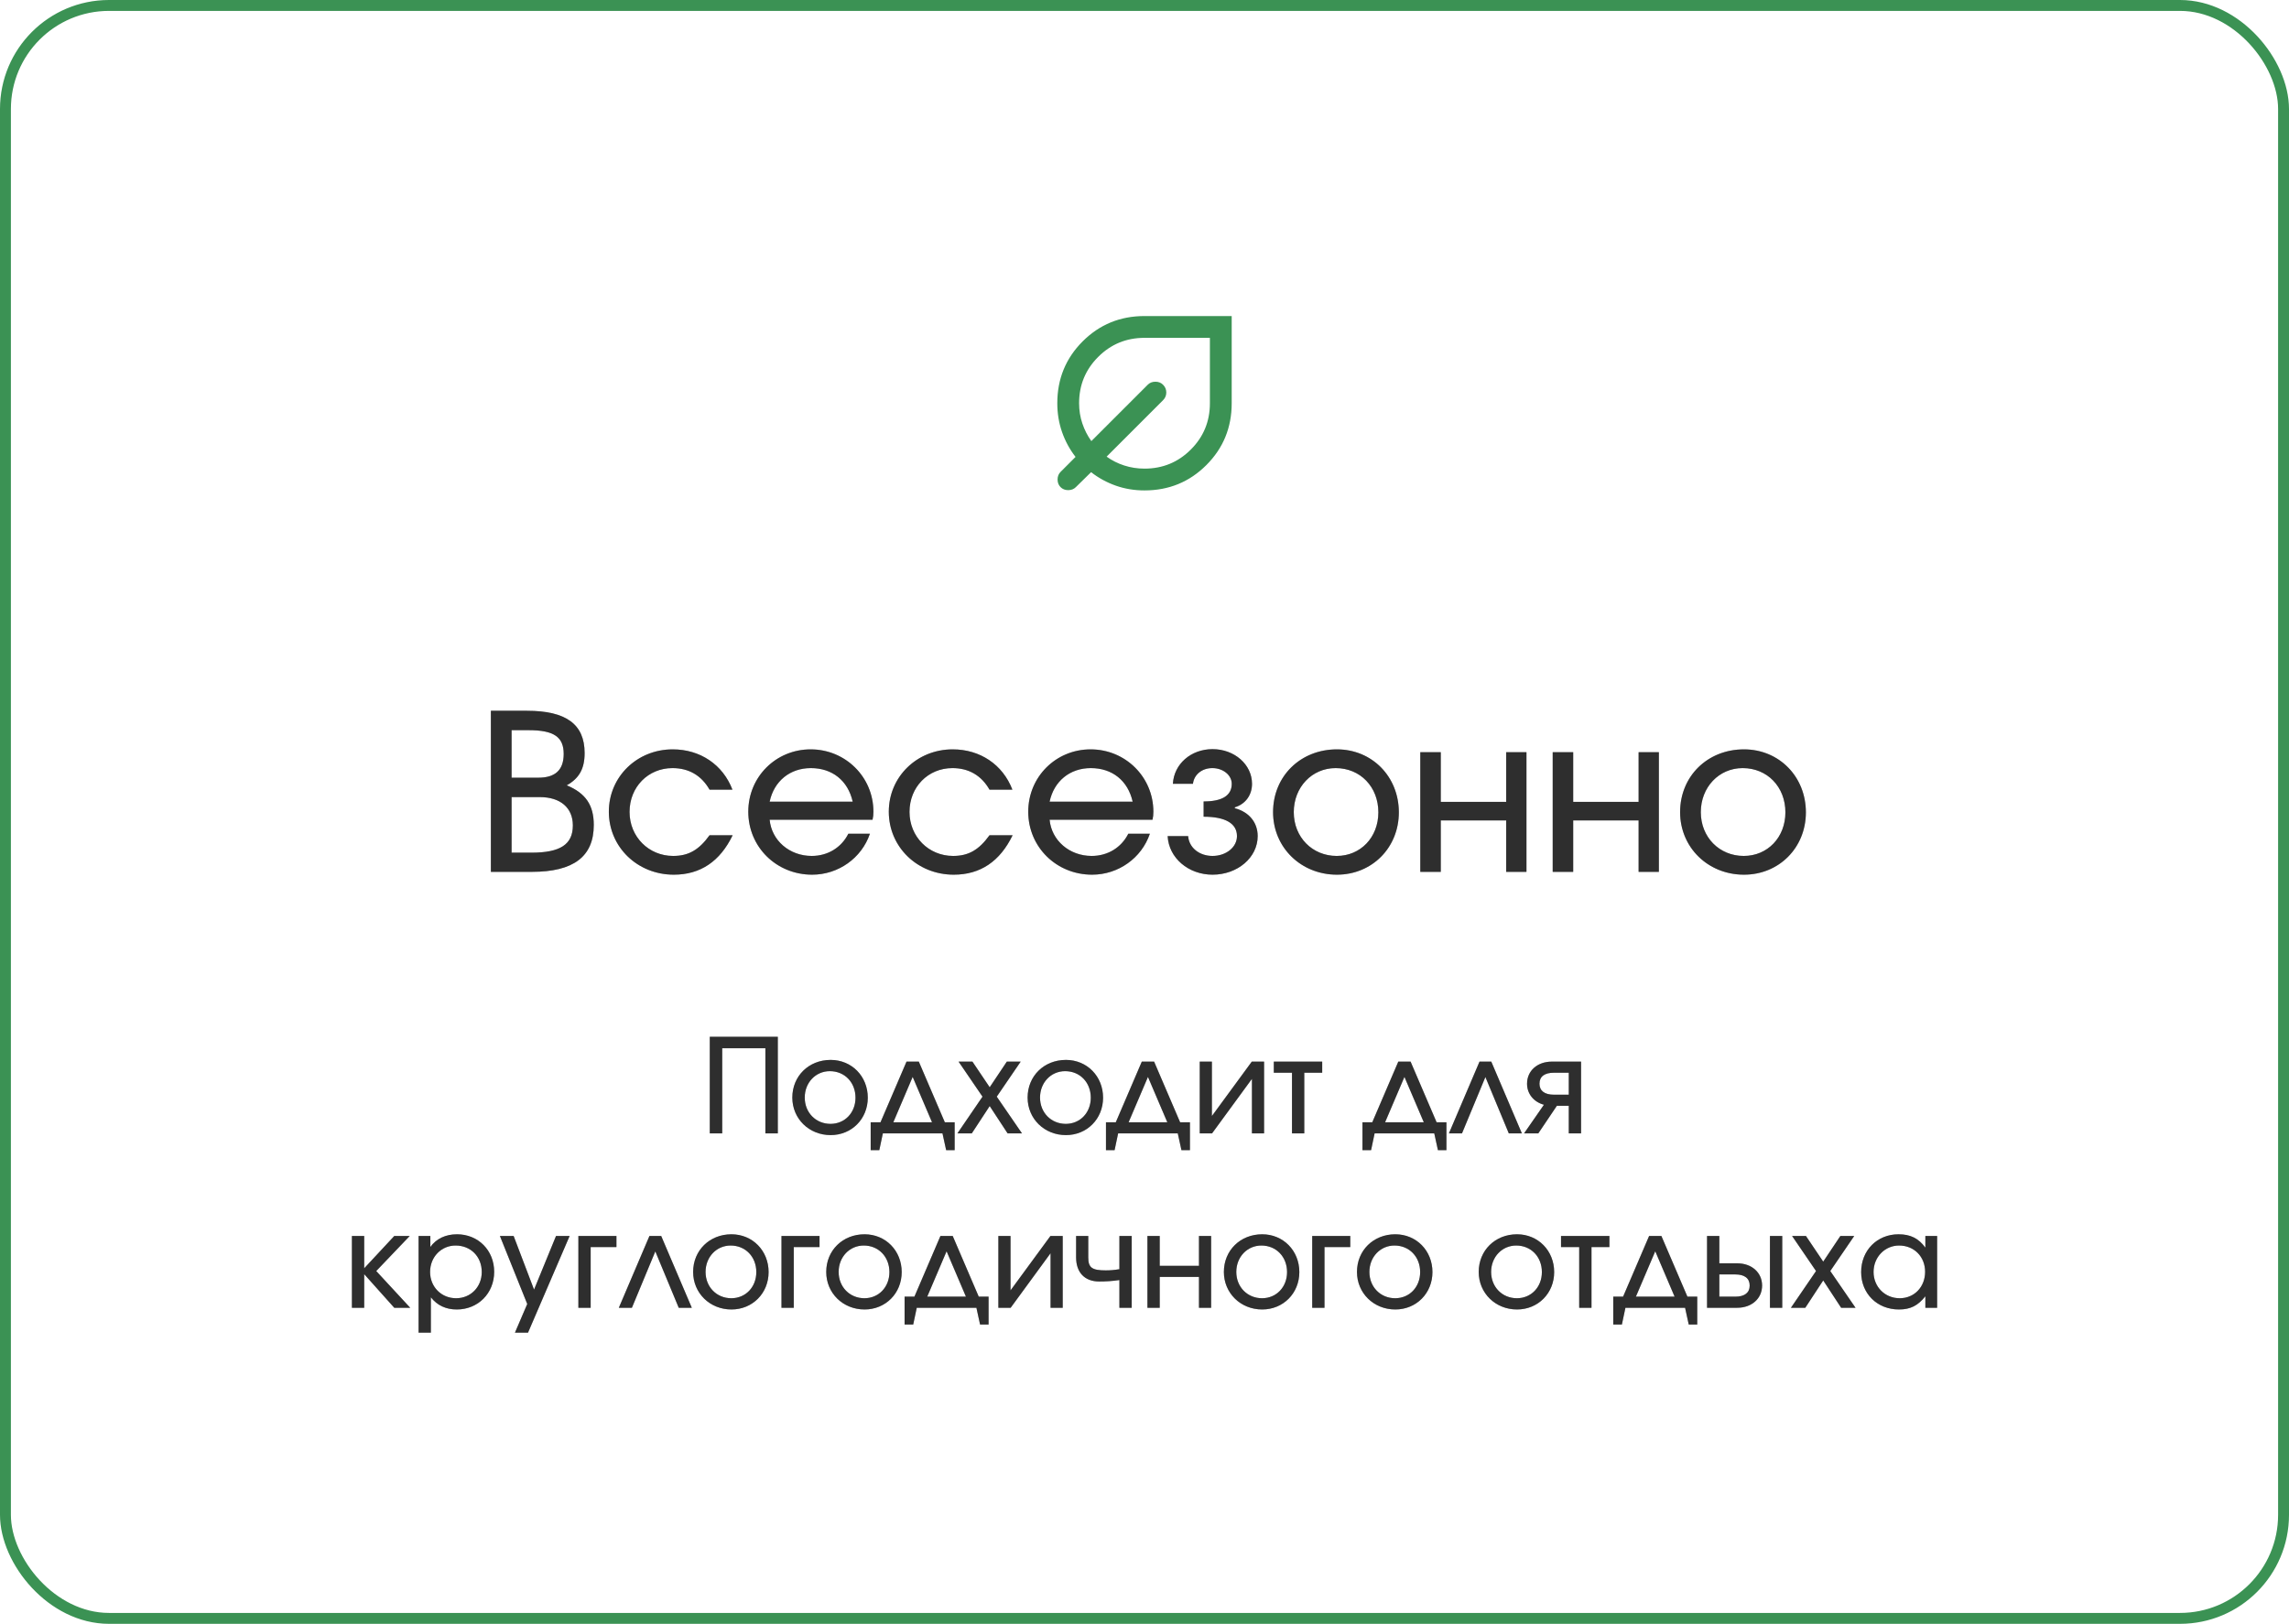 <?xml version="1.0" encoding="UTF-8"?> <svg xmlns="http://www.w3.org/2000/svg" width="210" height="149" viewBox="0 0 210 149" fill="none"><rect x="0.5" y="0.5" width="209" height="148" rx="9.5" stroke="#3B9254"></rect><path d="M105 45C104.067 45 103.188 44.854 102.363 44.562C101.538 44.271 100.783 43.858 100.1 43.325L98.7 44.7C98.517 44.883 98.283 44.975 98 44.975C97.717 44.975 97.483 44.883 97.3 44.7C97.117 44.517 97.025 44.283 97.025 44C97.025 43.717 97.117 43.483 97.3 43.3L98.675 41.925C98.142 41.242 97.729 40.483 97.438 39.65C97.146 38.817 97 37.933 97 37C97 34.767 97.775 32.875 99.325 31.325C100.875 29.775 102.767 29 105 29H113V37C113 39.233 112.225 41.125 110.675 42.675C109.125 44.225 107.233 45 105 45ZM105 43C106.667 43 108.083 42.417 109.25 41.25C110.417 40.083 111 38.667 111 37V31H105C103.333 31 101.917 31.583 100.75 32.75C99.583 33.917 99 35.333 99 37C99 37.65 99.1 38.271 99.3 38.862C99.5 39.454 99.775 39.992 100.125 40.475L105.3 35.3C105.483 35.117 105.717 35.025 106 35.025C106.283 35.025 106.517 35.117 106.7 35.3C106.9 35.5 107 35.737 107 36.013C107 36.288 106.9 36.525 106.7 36.725L101.525 41.9C102.008 42.25 102.546 42.521 103.138 42.712C103.729 42.904 104.35 43 105 43Z" fill="#3B9254"></path><path d="M45.035 80V65.22H48.355C51.935 65.22 53.635 66.46 53.635 69.1C53.635 70.54 53.135 71.42 51.995 72.06C53.735 72.78 54.475 73.88 54.475 75.7C54.475 78.6 52.615 80 48.795 80H45.035ZM46.935 78.24H48.735C51.415 78.24 52.555 77.48 52.555 75.74C52.555 74.12 51.415 73.14 49.515 73.14H46.935V78.24ZM46.935 71.36H49.395C50.955 71.36 51.715 70.64 51.715 69.18C51.715 67.62 50.815 67 48.495 67H46.935V71.36ZM65.097 76.64H67.217C66.057 79.04 64.257 80.26 61.817 80.26C58.477 80.26 55.857 77.72 55.857 74.48C55.857 71.28 58.437 68.76 61.717 68.76C64.237 68.76 66.317 70.16 67.197 72.46H65.097C64.357 71.16 63.197 70.48 61.697 70.48C59.457 70.48 57.757 72.22 57.757 74.5C57.757 76.78 59.517 78.54 61.757 78.54C63.157 78.54 64.117 78 65.097 76.64ZM77.83 76.5H79.81C79.05 78.74 76.91 80.26 74.51 80.26C71.23 80.26 68.65 77.72 68.65 74.48C68.65 71.28 71.19 68.76 74.37 68.76C77.57 68.76 80.13 71.3 80.13 74.48C80.13 74.76 80.11 74.96 80.05 75.22H70.61C70.79 77.12 72.43 78.54 74.47 78.54C75.93 78.54 77.19 77.78 77.83 76.5ZM70.61 73.56H78.23C77.79 71.62 76.35 70.48 74.39 70.48C72.47 70.48 71.01 71.68 70.61 73.56ZM90.781 76.64H92.901C91.741 79.04 89.941 80.26 87.501 80.26C84.161 80.26 81.541 77.72 81.541 74.48C81.541 71.28 84.121 68.76 87.401 68.76C89.921 68.76 92.001 70.16 92.881 72.46H90.781C90.041 71.16 88.881 70.48 87.381 70.48C85.141 70.48 83.441 72.22 83.441 74.5C83.441 76.78 85.201 78.54 87.441 78.54C88.841 78.54 89.801 78 90.781 76.64ZM103.514 76.5H105.494C104.734 78.74 102.594 80.26 100.194 80.26C96.914 80.26 94.334 77.72 94.334 74.48C94.334 71.28 96.874 68.76 100.054 68.76C103.254 68.76 105.814 71.3 105.814 74.48C105.814 74.76 105.794 74.96 105.734 75.22H96.294C96.474 77.12 98.114 78.54 100.154 78.54C101.614 78.54 102.874 77.78 103.514 76.5ZM96.294 73.56H103.914C103.474 71.62 102.034 70.48 100.074 70.48C98.154 70.48 96.694 71.68 96.294 73.56ZM107.124 76.72H109.004C109.084 77.78 110.024 78.54 111.244 78.54C112.484 78.54 113.484 77.74 113.484 76.72C113.484 75.56 112.424 74.94 110.424 74.94V73.54C112.124 73.54 113.004 73 113.004 71.92C113.004 71.12 112.204 70.48 111.224 70.48C110.264 70.48 109.544 71.08 109.444 71.92H107.604C107.704 70.1 109.264 68.74 111.244 68.74C113.264 68.74 114.864 70.16 114.864 71.92C114.864 72.96 114.264 73.78 113.284 74.08V74.16C114.584 74.5 115.384 75.46 115.384 76.72C115.384 78.68 113.544 80.26 111.244 80.26C109.024 80.26 107.224 78.72 107.124 76.72ZM116.795 74.52C116.795 71.22 119.315 68.76 122.655 68.76C125.875 68.76 128.335 71.26 128.335 74.54C128.335 77.78 125.875 80.26 122.655 80.26C119.355 80.26 116.795 77.76 116.795 74.52ZM122.635 78.54C124.815 78.54 126.455 76.84 126.455 74.54C126.455 72.2 124.795 70.48 122.535 70.48C120.355 70.48 118.695 72.24 118.695 74.52C118.695 76.82 120.395 78.54 122.635 78.54ZM130.302 80V69.02H132.182V73.58H138.182V69.02H140.042V80H138.182V75.28H132.182V80H130.302ZM142.45 80V69.02H144.33V73.58H150.33V69.02H152.19V80H150.33V75.28H144.33V80H142.45ZM154.138 74.52C154.138 71.22 156.658 68.76 159.998 68.76C163.218 68.76 165.678 71.26 165.678 74.54C165.678 77.78 163.218 80.26 159.998 80.26C156.698 80.26 154.138 77.76 154.138 74.52ZM159.978 78.54C162.158 78.54 163.798 76.84 163.798 74.54C163.798 72.2 162.138 70.48 159.878 70.48C157.698 70.48 156.038 72.24 156.038 74.52C156.038 76.82 157.738 78.54 159.978 78.54Z" fill="#494949"></path><path d="M45.035 80V65.22H48.355C51.935 65.22 53.635 66.46 53.635 69.1C53.635 70.54 53.135 71.42 51.995 72.06C53.735 72.78 54.475 73.88 54.475 75.7C54.475 78.6 52.615 80 48.795 80H45.035ZM46.935 78.24H48.735C51.415 78.24 52.555 77.48 52.555 75.74C52.555 74.12 51.415 73.14 49.515 73.14H46.935V78.24ZM46.935 71.36H49.395C50.955 71.36 51.715 70.64 51.715 69.18C51.715 67.62 50.815 67 48.495 67H46.935V71.36ZM65.097 76.64H67.217C66.057 79.04 64.257 80.26 61.817 80.26C58.477 80.26 55.857 77.72 55.857 74.48C55.857 71.28 58.437 68.76 61.717 68.76C64.237 68.76 66.317 70.16 67.197 72.46H65.097C64.357 71.16 63.197 70.48 61.697 70.48C59.457 70.48 57.757 72.22 57.757 74.5C57.757 76.78 59.517 78.54 61.757 78.54C63.157 78.54 64.117 78 65.097 76.64ZM77.83 76.5H79.81C79.05 78.74 76.91 80.26 74.51 80.26C71.23 80.26 68.65 77.72 68.65 74.48C68.65 71.28 71.19 68.76 74.37 68.76C77.57 68.76 80.13 71.3 80.13 74.48C80.13 74.76 80.11 74.96 80.05 75.22H70.61C70.79 77.12 72.43 78.54 74.47 78.54C75.93 78.54 77.19 77.78 77.83 76.5ZM70.61 73.56H78.23C77.79 71.62 76.35 70.48 74.39 70.48C72.47 70.48 71.01 71.68 70.61 73.56ZM90.781 76.64H92.901C91.741 79.04 89.941 80.26 87.501 80.26C84.161 80.26 81.541 77.72 81.541 74.48C81.541 71.28 84.121 68.76 87.401 68.76C89.921 68.76 92.001 70.16 92.881 72.46H90.781C90.041 71.16 88.881 70.48 87.381 70.48C85.141 70.48 83.441 72.22 83.441 74.5C83.441 76.78 85.201 78.54 87.441 78.54C88.841 78.54 89.801 78 90.781 76.64ZM103.514 76.5H105.494C104.734 78.74 102.594 80.26 100.194 80.26C96.914 80.26 94.334 77.72 94.334 74.48C94.334 71.28 96.874 68.76 100.054 68.76C103.254 68.76 105.814 71.3 105.814 74.48C105.814 74.76 105.794 74.96 105.734 75.22H96.294C96.474 77.12 98.114 78.54 100.154 78.54C101.614 78.54 102.874 77.78 103.514 76.5ZM96.294 73.56H103.914C103.474 71.62 102.034 70.48 100.074 70.48C98.154 70.48 96.694 71.68 96.294 73.56ZM107.124 76.72H109.004C109.084 77.78 110.024 78.54 111.244 78.54C112.484 78.54 113.484 77.74 113.484 76.72C113.484 75.56 112.424 74.94 110.424 74.94V73.54C112.124 73.54 113.004 73 113.004 71.92C113.004 71.12 112.204 70.48 111.224 70.48C110.264 70.48 109.544 71.08 109.444 71.92H107.604C107.704 70.1 109.264 68.74 111.244 68.74C113.264 68.74 114.864 70.16 114.864 71.92C114.864 72.96 114.264 73.78 113.284 74.08V74.16C114.584 74.5 115.384 75.46 115.384 76.72C115.384 78.68 113.544 80.26 111.244 80.26C109.024 80.26 107.224 78.72 107.124 76.72ZM116.795 74.52C116.795 71.22 119.315 68.76 122.655 68.76C125.875 68.76 128.335 71.26 128.335 74.54C128.335 77.78 125.875 80.26 122.655 80.26C119.355 80.26 116.795 77.76 116.795 74.52ZM122.635 78.54C124.815 78.54 126.455 76.84 126.455 74.54C126.455 72.2 124.795 70.48 122.535 70.48C120.355 70.48 118.695 72.24 118.695 74.52C118.695 76.82 120.395 78.54 122.635 78.54ZM130.302 80V69.02H132.182V73.58H138.182V69.02H140.042V80H138.182V75.28H132.182V80H130.302ZM142.45 80V69.02H144.33V73.58H150.33V69.02H152.19V80H150.33V75.28H144.33V80H142.45ZM154.138 74.52C154.138 71.22 156.658 68.76 159.998 68.76C163.218 68.76 165.678 71.26 165.678 74.54C165.678 77.78 163.218 80.26 159.998 80.26C156.698 80.26 154.138 77.76 154.138 74.52ZM159.978 78.54C162.158 78.54 163.798 76.84 163.798 74.54C163.798 72.2 162.138 70.48 159.878 70.48C157.698 70.48 156.038 72.24 156.038 74.52C156.038 76.82 157.738 78.54 159.978 78.54Z" fill="black" fill-opacity="0.2"></path><path d="M45.035 80V65.22H48.355C51.935 65.22 53.635 66.46 53.635 69.1C53.635 70.54 53.135 71.42 51.995 72.06C53.735 72.78 54.475 73.88 54.475 75.7C54.475 78.6 52.615 80 48.795 80H45.035ZM46.935 78.24H48.735C51.415 78.24 52.555 77.48 52.555 75.74C52.555 74.12 51.415 73.14 49.515 73.14H46.935V78.24ZM46.935 71.36H49.395C50.955 71.36 51.715 70.64 51.715 69.18C51.715 67.62 50.815 67 48.495 67H46.935V71.36ZM65.097 76.64H67.217C66.057 79.04 64.257 80.26 61.817 80.26C58.477 80.26 55.857 77.72 55.857 74.48C55.857 71.28 58.437 68.76 61.717 68.76C64.237 68.76 66.317 70.16 67.197 72.46H65.097C64.357 71.16 63.197 70.48 61.697 70.48C59.457 70.48 57.757 72.22 57.757 74.5C57.757 76.78 59.517 78.54 61.757 78.54C63.157 78.54 64.117 78 65.097 76.64ZM77.83 76.5H79.81C79.05 78.74 76.91 80.26 74.51 80.26C71.23 80.26 68.65 77.72 68.65 74.48C68.65 71.28 71.19 68.76 74.37 68.76C77.57 68.76 80.13 71.3 80.13 74.48C80.13 74.76 80.11 74.96 80.05 75.22H70.61C70.79 77.12 72.43 78.54 74.47 78.54C75.93 78.54 77.19 77.78 77.83 76.5ZM70.61 73.56H78.23C77.79 71.62 76.35 70.48 74.39 70.48C72.47 70.48 71.01 71.68 70.61 73.56ZM90.781 76.64H92.901C91.741 79.04 89.941 80.26 87.501 80.26C84.161 80.26 81.541 77.72 81.541 74.48C81.541 71.28 84.121 68.76 87.401 68.76C89.921 68.76 92.001 70.16 92.881 72.46H90.781C90.041 71.16 88.881 70.48 87.381 70.48C85.141 70.48 83.441 72.22 83.441 74.5C83.441 76.78 85.201 78.54 87.441 78.54C88.841 78.54 89.801 78 90.781 76.64ZM103.514 76.5H105.494C104.734 78.74 102.594 80.26 100.194 80.26C96.914 80.26 94.334 77.72 94.334 74.48C94.334 71.28 96.874 68.76 100.054 68.76C103.254 68.76 105.814 71.3 105.814 74.48C105.814 74.76 105.794 74.96 105.734 75.22H96.294C96.474 77.12 98.114 78.54 100.154 78.54C101.614 78.54 102.874 77.78 103.514 76.5ZM96.294 73.56H103.914C103.474 71.62 102.034 70.48 100.074 70.48C98.154 70.48 96.694 71.68 96.294 73.56ZM107.124 76.72H109.004C109.084 77.78 110.024 78.54 111.244 78.54C112.484 78.54 113.484 77.74 113.484 76.72C113.484 75.56 112.424 74.94 110.424 74.94V73.54C112.124 73.54 113.004 73 113.004 71.92C113.004 71.12 112.204 70.48 111.224 70.48C110.264 70.48 109.544 71.08 109.444 71.92H107.604C107.704 70.1 109.264 68.74 111.244 68.74C113.264 68.74 114.864 70.16 114.864 71.92C114.864 72.96 114.264 73.78 113.284 74.08V74.16C114.584 74.5 115.384 75.46 115.384 76.72C115.384 78.68 113.544 80.26 111.244 80.26C109.024 80.26 107.224 78.72 107.124 76.72ZM116.795 74.52C116.795 71.22 119.315 68.76 122.655 68.76C125.875 68.76 128.335 71.26 128.335 74.54C128.335 77.78 125.875 80.26 122.655 80.26C119.355 80.26 116.795 77.76 116.795 74.52ZM122.635 78.54C124.815 78.54 126.455 76.84 126.455 74.54C126.455 72.2 124.795 70.48 122.535 70.48C120.355 70.48 118.695 72.24 118.695 74.52C118.695 76.82 120.395 78.54 122.635 78.54ZM130.302 80V69.02H132.182V73.58H138.182V69.02H140.042V80H138.182V75.28H132.182V80H130.302ZM142.45 80V69.02H144.33V73.58H150.33V69.02H152.19V80H150.33V75.28H144.33V80H142.45ZM154.138 74.52C154.138 71.22 156.658 68.76 159.998 68.76C163.218 68.76 165.678 71.26 165.678 74.54C165.678 77.78 163.218 80.26 159.998 80.26C156.698 80.26 154.138 77.76 154.138 74.52ZM159.978 78.54C162.158 78.54 163.798 76.84 163.798 74.54C163.798 72.2 162.138 70.48 159.878 70.48C157.698 70.48 156.038 72.24 156.038 74.52C156.038 76.82 157.738 78.54 159.978 78.54Z" fill="black" fill-opacity="0.2"></path><path d="M65.118 104V95.132H71.359V104H70.219V96.188H66.258V104H65.118ZM72.69 100.712C72.69 98.732 74.202 97.256 76.206 97.256C78.138 97.256 79.614 98.756 79.614 100.724C79.614 102.668 78.138 104.156 76.206 104.156C74.226 104.156 72.69 102.656 72.69 100.712ZM76.194 103.124C77.502 103.124 78.486 102.104 78.486 100.724C78.486 99.32 77.49 98.288 76.134 98.288C74.826 98.288 73.83 99.344 73.83 100.712C73.83 102.092 74.85 103.124 76.194 103.124ZM79.879 105.536V102.98H80.779L83.167 97.412H84.295L86.683 102.98H87.583V105.536H86.803L86.467 104H80.995L80.671 105.536H79.879ZM81.955 102.98H85.507L83.731 98.816L81.955 102.98ZM87.834 104L90.138 100.628L87.942 97.412H89.214L90.798 99.764L92.37 97.412H93.642L91.446 100.628L93.762 104H92.442L90.798 101.492L89.154 104H87.834ZM94.276 100.712C94.276 98.732 95.788 97.256 97.792 97.256C99.724 97.256 101.2 98.756 101.2 100.724C101.2 102.668 99.724 104.156 97.792 104.156C95.812 104.156 94.276 102.656 94.276 100.712ZM97.78 103.124C99.088 103.124 100.072 102.104 100.072 100.724C100.072 99.32 99.076 98.288 97.72 98.288C96.412 98.288 95.416 99.344 95.416 100.712C95.416 102.092 96.436 103.124 97.78 103.124ZM101.465 105.536V102.98H102.365L104.753 97.412H105.881L108.269 102.98H109.169V105.536H108.389L108.053 104H102.581L102.257 105.536H101.465ZM103.541 102.98H107.093L105.317 98.816L103.541 102.98ZM110.068 104V97.412H111.184V102.404L114.844 97.412H115.972V104H114.856V98.996L111.196 104H110.068ZM118.531 104V98.432H116.863V97.412H121.303V98.432H119.659V104H118.531ZM124.996 105.536V102.98H125.896L128.284 97.412H129.412L131.8 102.98H132.7V105.536H131.92L131.584 104H126.112L125.788 105.536H124.996ZM127.072 102.98H130.624L128.848 98.816L127.072 102.98ZM132.927 104L135.735 97.412H136.815L139.623 104H138.423L136.275 98.828L134.127 104H132.927ZM143.924 100.448V98.432H142.556C141.704 98.432 141.236 98.78 141.236 99.44C141.236 100.088 141.704 100.448 142.556 100.448H143.924ZM139.82 104L141.644 101.372C140.696 101.108 140.096 100.364 140.096 99.44C140.096 98.252 141.044 97.412 142.376 97.412H145.052V104H143.924V101.468H142.832L141.128 104H139.82ZM32.285 120V113.412H33.413V116.376L36.172 113.412H37.589L34.517 116.628L37.636 120H36.172L33.413 116.916V120H32.285ZM38.402 122.28V113.412H39.482V114.42C40.022 113.664 40.874 113.256 41.93 113.256C43.874 113.256 45.338 114.732 45.338 116.7C45.338 118.668 43.862 120.156 41.906 120.156C40.91 120.156 40.118 119.784 39.53 119.04V122.28H38.402ZM41.846 119.124C43.178 119.124 44.198 118.092 44.198 116.724C44.198 115.308 43.19 114.288 41.798 114.288C40.478 114.288 39.458 115.344 39.458 116.712C39.458 118.08 40.49 119.124 41.846 119.124ZM47.243 122.28L48.371 119.652L45.863 113.412H47.123L48.995 118.332L51.011 113.412H52.259L48.443 122.28H47.243ZM53.062 120V113.412H56.554V114.432H54.19V120H53.062ZM56.773 120L59.581 113.412H60.661L63.469 120H62.269L60.121 114.828L57.973 120H56.773ZM63.59 116.712C63.59 114.732 65.103 113.256 67.106 113.256C69.038 113.256 70.514 114.756 70.514 116.724C70.514 118.668 69.038 120.156 67.106 120.156C65.126 120.156 63.59 118.656 63.59 116.712ZM67.094 119.124C68.403 119.124 69.386 118.104 69.386 116.724C69.386 115.32 68.391 114.288 67.034 114.288C65.727 114.288 64.731 115.344 64.731 116.712C64.731 118.092 65.751 119.124 67.094 119.124ZM71.695 120V113.412H75.187V114.432H72.823V120H71.695ZM75.801 116.712C75.801 114.732 77.313 113.256 79.317 113.256C81.249 113.256 82.725 114.756 82.725 116.724C82.725 118.668 81.249 120.156 79.317 120.156C77.337 120.156 75.801 118.656 75.801 116.712ZM79.305 119.124C80.613 119.124 81.597 118.104 81.597 116.724C81.597 115.32 80.601 114.288 79.245 114.288C77.937 114.288 76.941 115.344 76.941 116.712C76.941 118.092 77.961 119.124 79.305 119.124ZM82.99 121.536V118.98H83.891L86.278 113.412H87.406L89.794 118.98H90.695V121.536H89.915L89.579 120H84.106L83.782 121.536H82.99ZM85.067 118.98H88.618L86.843 114.816L85.067 118.98ZM91.593 120V113.412H92.709V118.404L96.369 113.412H97.497V120H96.381V114.996L92.721 120H91.593ZM102.697 120V117.456C102.049 117.552 101.473 117.588 100.837 117.588C99.517 117.588 98.725 116.76 98.725 115.38V113.412H99.841V115.38C99.841 116.316 100.177 116.568 101.449 116.568C101.857 116.568 102.169 116.544 102.697 116.46V113.412H103.825V120H102.697ZM105.269 120V113.412H106.397V116.148H109.997V113.412H111.113V120H109.997V117.168H106.397V120H105.269ZM112.282 116.712C112.282 114.732 113.794 113.256 115.798 113.256C117.73 113.256 119.206 114.756 119.206 116.724C119.206 118.668 117.73 120.156 115.798 120.156C113.818 120.156 112.282 118.656 112.282 116.712ZM115.786 119.124C117.094 119.124 118.078 118.104 118.078 116.724C118.078 115.32 117.082 114.288 115.726 114.288C114.418 114.288 113.422 115.344 113.422 116.712C113.422 118.092 114.442 119.124 115.786 119.124ZM120.386 120V113.412H123.878V114.432H121.514V120H120.386ZM124.493 116.712C124.493 114.732 126.005 113.256 128.009 113.256C129.941 113.256 131.417 114.756 131.417 116.724C131.417 118.668 129.941 120.156 128.009 120.156C126.029 120.156 124.493 118.656 124.493 116.712ZM127.997 119.124C129.305 119.124 130.289 118.104 130.289 116.724C130.289 115.32 129.293 114.288 127.937 114.288C126.629 114.288 125.633 115.344 125.633 116.712C125.633 118.092 126.653 119.124 127.997 119.124ZM135.661 116.712C135.661 114.732 137.173 113.256 139.177 113.256C141.109 113.256 142.585 114.756 142.585 116.724C142.585 118.668 141.109 120.156 139.177 120.156C137.197 120.156 135.661 118.656 135.661 116.712ZM139.165 119.124C140.473 119.124 141.457 118.104 141.457 116.724C141.457 115.32 140.461 114.288 139.105 114.288C137.797 114.288 136.801 115.344 136.801 116.712C136.801 118.092 137.821 119.124 139.165 119.124ZM144.881 120V114.432H143.213V113.412H147.653V114.432H146.009V120H144.881ZM148.006 121.536V118.98H148.906L151.294 113.412H152.422L154.81 118.98H155.71V121.536H154.93L154.594 120H149.122L148.798 121.536H148.006ZM150.082 118.98H153.634L151.858 114.816L150.082 118.98ZM157.737 118.98H159.201C160.053 118.98 160.521 118.62 160.521 117.96C160.521 117.3 160.053 116.94 159.201 116.94H157.737V118.98ZM156.609 120V113.412H157.737V115.92H159.381C160.713 115.92 161.661 116.772 161.661 117.96C161.661 119.148 160.713 120 159.381 120H156.609ZM162.381 120V113.412H163.509V120H162.381ZM164.304 120L166.608 116.628L164.412 113.412H165.684L167.268 115.764L168.84 113.412H170.112L167.916 116.628L170.232 120H168.912L167.268 117.492L165.624 120H164.304ZM170.747 116.724C170.747 114.732 172.211 113.256 174.179 113.256C175.271 113.256 176.015 113.628 176.639 114.48V113.412H177.719V120H176.639V118.944C175.955 119.808 175.271 120.156 174.215 120.156C172.223 120.156 170.747 118.704 170.747 116.724ZM171.887 116.712C171.887 118.08 172.931 119.124 174.287 119.124C175.619 119.124 176.615 118.092 176.615 116.7C176.615 115.308 175.607 114.288 174.227 114.288C172.919 114.288 171.887 115.356 171.887 116.712Z" fill="#494949"></path><path d="M65.118 104V95.132H71.359V104H70.219V96.188H66.258V104H65.118ZM72.69 100.712C72.69 98.732 74.202 97.256 76.206 97.256C78.138 97.256 79.614 98.756 79.614 100.724C79.614 102.668 78.138 104.156 76.206 104.156C74.226 104.156 72.69 102.656 72.69 100.712ZM76.194 103.124C77.502 103.124 78.486 102.104 78.486 100.724C78.486 99.32 77.49 98.288 76.134 98.288C74.826 98.288 73.83 99.344 73.83 100.712C73.83 102.092 74.85 103.124 76.194 103.124ZM79.879 105.536V102.98H80.779L83.167 97.412H84.295L86.683 102.98H87.583V105.536H86.803L86.467 104H80.995L80.671 105.536H79.879ZM81.955 102.98H85.507L83.731 98.816L81.955 102.98ZM87.834 104L90.138 100.628L87.942 97.412H89.214L90.798 99.764L92.37 97.412H93.642L91.446 100.628L93.762 104H92.442L90.798 101.492L89.154 104H87.834ZM94.276 100.712C94.276 98.732 95.788 97.256 97.792 97.256C99.724 97.256 101.2 98.756 101.2 100.724C101.2 102.668 99.724 104.156 97.792 104.156C95.812 104.156 94.276 102.656 94.276 100.712ZM97.78 103.124C99.088 103.124 100.072 102.104 100.072 100.724C100.072 99.32 99.076 98.288 97.72 98.288C96.412 98.288 95.416 99.344 95.416 100.712C95.416 102.092 96.436 103.124 97.78 103.124ZM101.465 105.536V102.98H102.365L104.753 97.412H105.881L108.269 102.98H109.169V105.536H108.389L108.053 104H102.581L102.257 105.536H101.465ZM103.541 102.98H107.093L105.317 98.816L103.541 102.98ZM110.068 104V97.412H111.184V102.404L114.844 97.412H115.972V104H114.856V98.996L111.196 104H110.068ZM118.531 104V98.432H116.863V97.412H121.303V98.432H119.659V104H118.531ZM124.996 105.536V102.98H125.896L128.284 97.412H129.412L131.8 102.98H132.7V105.536H131.92L131.584 104H126.112L125.788 105.536H124.996ZM127.072 102.98H130.624L128.848 98.816L127.072 102.98ZM132.927 104L135.735 97.412H136.815L139.623 104H138.423L136.275 98.828L134.127 104H132.927ZM143.924 100.448V98.432H142.556C141.704 98.432 141.236 98.78 141.236 99.44C141.236 100.088 141.704 100.448 142.556 100.448H143.924ZM139.82 104L141.644 101.372C140.696 101.108 140.096 100.364 140.096 99.44C140.096 98.252 141.044 97.412 142.376 97.412H145.052V104H143.924V101.468H142.832L141.128 104H139.82ZM32.285 120V113.412H33.413V116.376L36.172 113.412H37.589L34.517 116.628L37.636 120H36.172L33.413 116.916V120H32.285ZM38.402 122.28V113.412H39.482V114.42C40.022 113.664 40.874 113.256 41.93 113.256C43.874 113.256 45.338 114.732 45.338 116.7C45.338 118.668 43.862 120.156 41.906 120.156C40.91 120.156 40.118 119.784 39.53 119.04V122.28H38.402ZM41.846 119.124C43.178 119.124 44.198 118.092 44.198 116.724C44.198 115.308 43.19 114.288 41.798 114.288C40.478 114.288 39.458 115.344 39.458 116.712C39.458 118.08 40.49 119.124 41.846 119.124ZM47.243 122.28L48.371 119.652L45.863 113.412H47.123L48.995 118.332L51.011 113.412H52.259L48.443 122.28H47.243ZM53.062 120V113.412H56.554V114.432H54.19V120H53.062ZM56.773 120L59.581 113.412H60.661L63.469 120H62.269L60.121 114.828L57.973 120H56.773ZM63.59 116.712C63.59 114.732 65.103 113.256 67.106 113.256C69.038 113.256 70.514 114.756 70.514 116.724C70.514 118.668 69.038 120.156 67.106 120.156C65.126 120.156 63.59 118.656 63.59 116.712ZM67.094 119.124C68.403 119.124 69.386 118.104 69.386 116.724C69.386 115.32 68.391 114.288 67.034 114.288C65.727 114.288 64.731 115.344 64.731 116.712C64.731 118.092 65.751 119.124 67.094 119.124ZM71.695 120V113.412H75.187V114.432H72.823V120H71.695ZM75.801 116.712C75.801 114.732 77.313 113.256 79.317 113.256C81.249 113.256 82.725 114.756 82.725 116.724C82.725 118.668 81.249 120.156 79.317 120.156C77.337 120.156 75.801 118.656 75.801 116.712ZM79.305 119.124C80.613 119.124 81.597 118.104 81.597 116.724C81.597 115.32 80.601 114.288 79.245 114.288C77.937 114.288 76.941 115.344 76.941 116.712C76.941 118.092 77.961 119.124 79.305 119.124ZM82.99 121.536V118.98H83.891L86.278 113.412H87.406L89.794 118.98H90.695V121.536H89.915L89.579 120H84.106L83.782 121.536H82.99ZM85.067 118.98H88.618L86.843 114.816L85.067 118.98ZM91.593 120V113.412H92.709V118.404L96.369 113.412H97.497V120H96.381V114.996L92.721 120H91.593ZM102.697 120V117.456C102.049 117.552 101.473 117.588 100.837 117.588C99.517 117.588 98.725 116.76 98.725 115.38V113.412H99.841V115.38C99.841 116.316 100.177 116.568 101.449 116.568C101.857 116.568 102.169 116.544 102.697 116.46V113.412H103.825V120H102.697ZM105.269 120V113.412H106.397V116.148H109.997V113.412H111.113V120H109.997V117.168H106.397V120H105.269ZM112.282 116.712C112.282 114.732 113.794 113.256 115.798 113.256C117.73 113.256 119.206 114.756 119.206 116.724C119.206 118.668 117.73 120.156 115.798 120.156C113.818 120.156 112.282 118.656 112.282 116.712ZM115.786 119.124C117.094 119.124 118.078 118.104 118.078 116.724C118.078 115.32 117.082 114.288 115.726 114.288C114.418 114.288 113.422 115.344 113.422 116.712C113.422 118.092 114.442 119.124 115.786 119.124ZM120.386 120V113.412H123.878V114.432H121.514V120H120.386ZM124.493 116.712C124.493 114.732 126.005 113.256 128.009 113.256C129.941 113.256 131.417 114.756 131.417 116.724C131.417 118.668 129.941 120.156 128.009 120.156C126.029 120.156 124.493 118.656 124.493 116.712ZM127.997 119.124C129.305 119.124 130.289 118.104 130.289 116.724C130.289 115.32 129.293 114.288 127.937 114.288C126.629 114.288 125.633 115.344 125.633 116.712C125.633 118.092 126.653 119.124 127.997 119.124ZM135.661 116.712C135.661 114.732 137.173 113.256 139.177 113.256C141.109 113.256 142.585 114.756 142.585 116.724C142.585 118.668 141.109 120.156 139.177 120.156C137.197 120.156 135.661 118.656 135.661 116.712ZM139.165 119.124C140.473 119.124 141.457 118.104 141.457 116.724C141.457 115.32 140.461 114.288 139.105 114.288C137.797 114.288 136.801 115.344 136.801 116.712C136.801 118.092 137.821 119.124 139.165 119.124ZM144.881 120V114.432H143.213V113.412H147.653V114.432H146.009V120H144.881ZM148.006 121.536V118.98H148.906L151.294 113.412H152.422L154.81 118.98H155.71V121.536H154.93L154.594 120H149.122L148.798 121.536H148.006ZM150.082 118.98H153.634L151.858 114.816L150.082 118.98ZM157.737 118.98H159.201C160.053 118.98 160.521 118.62 160.521 117.96C160.521 117.3 160.053 116.94 159.201 116.94H157.737V118.98ZM156.609 120V113.412H157.737V115.92H159.381C160.713 115.92 161.661 116.772 161.661 117.96C161.661 119.148 160.713 120 159.381 120H156.609ZM162.381 120V113.412H163.509V120H162.381ZM164.304 120L166.608 116.628L164.412 113.412H165.684L167.268 115.764L168.84 113.412H170.112L167.916 116.628L170.232 120H168.912L167.268 117.492L165.624 120H164.304ZM170.747 116.724C170.747 114.732 172.211 113.256 174.179 113.256C175.271 113.256 176.015 113.628 176.639 114.48V113.412H177.719V120H176.639V118.944C175.955 119.808 175.271 120.156 174.215 120.156C172.223 120.156 170.747 118.704 170.747 116.724ZM171.887 116.712C171.887 118.08 172.931 119.124 174.287 119.124C175.619 119.124 176.615 118.092 176.615 116.7C176.615 115.308 175.607 114.288 174.227 114.288C172.919 114.288 171.887 115.356 171.887 116.712Z" fill="black" fill-opacity="0.2"></path><path d="M65.118 104V95.132H71.359V104H70.219V96.188H66.258V104H65.118ZM72.69 100.712C72.69 98.732 74.202 97.256 76.206 97.256C78.138 97.256 79.614 98.756 79.614 100.724C79.614 102.668 78.138 104.156 76.206 104.156C74.226 104.156 72.69 102.656 72.69 100.712ZM76.194 103.124C77.502 103.124 78.486 102.104 78.486 100.724C78.486 99.32 77.49 98.288 76.134 98.288C74.826 98.288 73.83 99.344 73.83 100.712C73.83 102.092 74.85 103.124 76.194 103.124ZM79.879 105.536V102.98H80.779L83.167 97.412H84.295L86.683 102.98H87.583V105.536H86.803L86.467 104H80.995L80.671 105.536H79.879ZM81.955 102.98H85.507L83.731 98.816L81.955 102.98ZM87.834 104L90.138 100.628L87.942 97.412H89.214L90.798 99.764L92.37 97.412H93.642L91.446 100.628L93.762 104H92.442L90.798 101.492L89.154 104H87.834ZM94.276 100.712C94.276 98.732 95.788 97.256 97.792 97.256C99.724 97.256 101.2 98.756 101.2 100.724C101.2 102.668 99.724 104.156 97.792 104.156C95.812 104.156 94.276 102.656 94.276 100.712ZM97.78 103.124C99.088 103.124 100.072 102.104 100.072 100.724C100.072 99.32 99.076 98.288 97.72 98.288C96.412 98.288 95.416 99.344 95.416 100.712C95.416 102.092 96.436 103.124 97.78 103.124ZM101.465 105.536V102.98H102.365L104.753 97.412H105.881L108.269 102.98H109.169V105.536H108.389L108.053 104H102.581L102.257 105.536H101.465ZM103.541 102.98H107.093L105.317 98.816L103.541 102.98ZM110.068 104V97.412H111.184V102.404L114.844 97.412H115.972V104H114.856V98.996L111.196 104H110.068ZM118.531 104V98.432H116.863V97.412H121.303V98.432H119.659V104H118.531ZM124.996 105.536V102.98H125.896L128.284 97.412H129.412L131.8 102.98H132.7V105.536H131.92L131.584 104H126.112L125.788 105.536H124.996ZM127.072 102.98H130.624L128.848 98.816L127.072 102.98ZM132.927 104L135.735 97.412H136.815L139.623 104H138.423L136.275 98.828L134.127 104H132.927ZM143.924 100.448V98.432H142.556C141.704 98.432 141.236 98.78 141.236 99.44C141.236 100.088 141.704 100.448 142.556 100.448H143.924ZM139.82 104L141.644 101.372C140.696 101.108 140.096 100.364 140.096 99.44C140.096 98.252 141.044 97.412 142.376 97.412H145.052V104H143.924V101.468H142.832L141.128 104H139.82ZM32.285 120V113.412H33.413V116.376L36.172 113.412H37.589L34.517 116.628L37.636 120H36.172L33.413 116.916V120H32.285ZM38.402 122.28V113.412H39.482V114.42C40.022 113.664 40.874 113.256 41.93 113.256C43.874 113.256 45.338 114.732 45.338 116.7C45.338 118.668 43.862 120.156 41.906 120.156C40.91 120.156 40.118 119.784 39.53 119.04V122.28H38.402ZM41.846 119.124C43.178 119.124 44.198 118.092 44.198 116.724C44.198 115.308 43.19 114.288 41.798 114.288C40.478 114.288 39.458 115.344 39.458 116.712C39.458 118.08 40.49 119.124 41.846 119.124ZM47.243 122.28L48.371 119.652L45.863 113.412H47.123L48.995 118.332L51.011 113.412H52.259L48.443 122.28H47.243ZM53.062 120V113.412H56.554V114.432H54.19V120H53.062ZM56.773 120L59.581 113.412H60.661L63.469 120H62.269L60.121 114.828L57.973 120H56.773ZM63.59 116.712C63.59 114.732 65.103 113.256 67.106 113.256C69.038 113.256 70.514 114.756 70.514 116.724C70.514 118.668 69.038 120.156 67.106 120.156C65.126 120.156 63.59 118.656 63.59 116.712ZM67.094 119.124C68.403 119.124 69.386 118.104 69.386 116.724C69.386 115.32 68.391 114.288 67.034 114.288C65.727 114.288 64.731 115.344 64.731 116.712C64.731 118.092 65.751 119.124 67.094 119.124ZM71.695 120V113.412H75.187V114.432H72.823V120H71.695ZM75.801 116.712C75.801 114.732 77.313 113.256 79.317 113.256C81.249 113.256 82.725 114.756 82.725 116.724C82.725 118.668 81.249 120.156 79.317 120.156C77.337 120.156 75.801 118.656 75.801 116.712ZM79.305 119.124C80.613 119.124 81.597 118.104 81.597 116.724C81.597 115.32 80.601 114.288 79.245 114.288C77.937 114.288 76.941 115.344 76.941 116.712C76.941 118.092 77.961 119.124 79.305 119.124ZM82.99 121.536V118.98H83.891L86.278 113.412H87.406L89.794 118.98H90.695V121.536H89.915L89.579 120H84.106L83.782 121.536H82.99ZM85.067 118.98H88.618L86.843 114.816L85.067 118.98ZM91.593 120V113.412H92.709V118.404L96.369 113.412H97.497V120H96.381V114.996L92.721 120H91.593ZM102.697 120V117.456C102.049 117.552 101.473 117.588 100.837 117.588C99.517 117.588 98.725 116.76 98.725 115.38V113.412H99.841V115.38C99.841 116.316 100.177 116.568 101.449 116.568C101.857 116.568 102.169 116.544 102.697 116.46V113.412H103.825V120H102.697ZM105.269 120V113.412H106.397V116.148H109.997V113.412H111.113V120H109.997V117.168H106.397V120H105.269ZM112.282 116.712C112.282 114.732 113.794 113.256 115.798 113.256C117.73 113.256 119.206 114.756 119.206 116.724C119.206 118.668 117.73 120.156 115.798 120.156C113.818 120.156 112.282 118.656 112.282 116.712ZM115.786 119.124C117.094 119.124 118.078 118.104 118.078 116.724C118.078 115.32 117.082 114.288 115.726 114.288C114.418 114.288 113.422 115.344 113.422 116.712C113.422 118.092 114.442 119.124 115.786 119.124ZM120.386 120V113.412H123.878V114.432H121.514V120H120.386ZM124.493 116.712C124.493 114.732 126.005 113.256 128.009 113.256C129.941 113.256 131.417 114.756 131.417 116.724C131.417 118.668 129.941 120.156 128.009 120.156C126.029 120.156 124.493 118.656 124.493 116.712ZM127.997 119.124C129.305 119.124 130.289 118.104 130.289 116.724C130.289 115.32 129.293 114.288 127.937 114.288C126.629 114.288 125.633 115.344 125.633 116.712C125.633 118.092 126.653 119.124 127.997 119.124ZM135.661 116.712C135.661 114.732 137.173 113.256 139.177 113.256C141.109 113.256 142.585 114.756 142.585 116.724C142.585 118.668 141.109 120.156 139.177 120.156C137.197 120.156 135.661 118.656 135.661 116.712ZM139.165 119.124C140.473 119.124 141.457 118.104 141.457 116.724C141.457 115.32 140.461 114.288 139.105 114.288C137.797 114.288 136.801 115.344 136.801 116.712C136.801 118.092 137.821 119.124 139.165 119.124ZM144.881 120V114.432H143.213V113.412H147.653V114.432H146.009V120H144.881ZM148.006 121.536V118.98H148.906L151.294 113.412H152.422L154.81 118.98H155.71V121.536H154.93L154.594 120H149.122L148.798 121.536H148.006ZM150.082 118.98H153.634L151.858 114.816L150.082 118.98ZM157.737 118.98H159.201C160.053 118.98 160.521 118.62 160.521 117.96C160.521 117.3 160.053 116.94 159.201 116.94H157.737V118.98ZM156.609 120V113.412H157.737V115.92H159.381C160.713 115.92 161.661 116.772 161.661 117.96C161.661 119.148 160.713 120 159.381 120H156.609ZM162.381 120V113.412H163.509V120H162.381ZM164.304 120L166.608 116.628L164.412 113.412H165.684L167.268 115.764L168.84 113.412H170.112L167.916 116.628L170.232 120H168.912L167.268 117.492L165.624 120H164.304ZM170.747 116.724C170.747 114.732 172.211 113.256 174.179 113.256C175.271 113.256 176.015 113.628 176.639 114.48V113.412H177.719V120H176.639V118.944C175.955 119.808 175.271 120.156 174.215 120.156C172.223 120.156 170.747 118.704 170.747 116.724ZM171.887 116.712C171.887 118.08 172.931 119.124 174.287 119.124C175.619 119.124 176.615 118.092 176.615 116.7C176.615 115.308 175.607 114.288 174.227 114.288C172.919 114.288 171.887 115.356 171.887 116.712Z" fill="black" fill-opacity="0.2"></path></svg> 